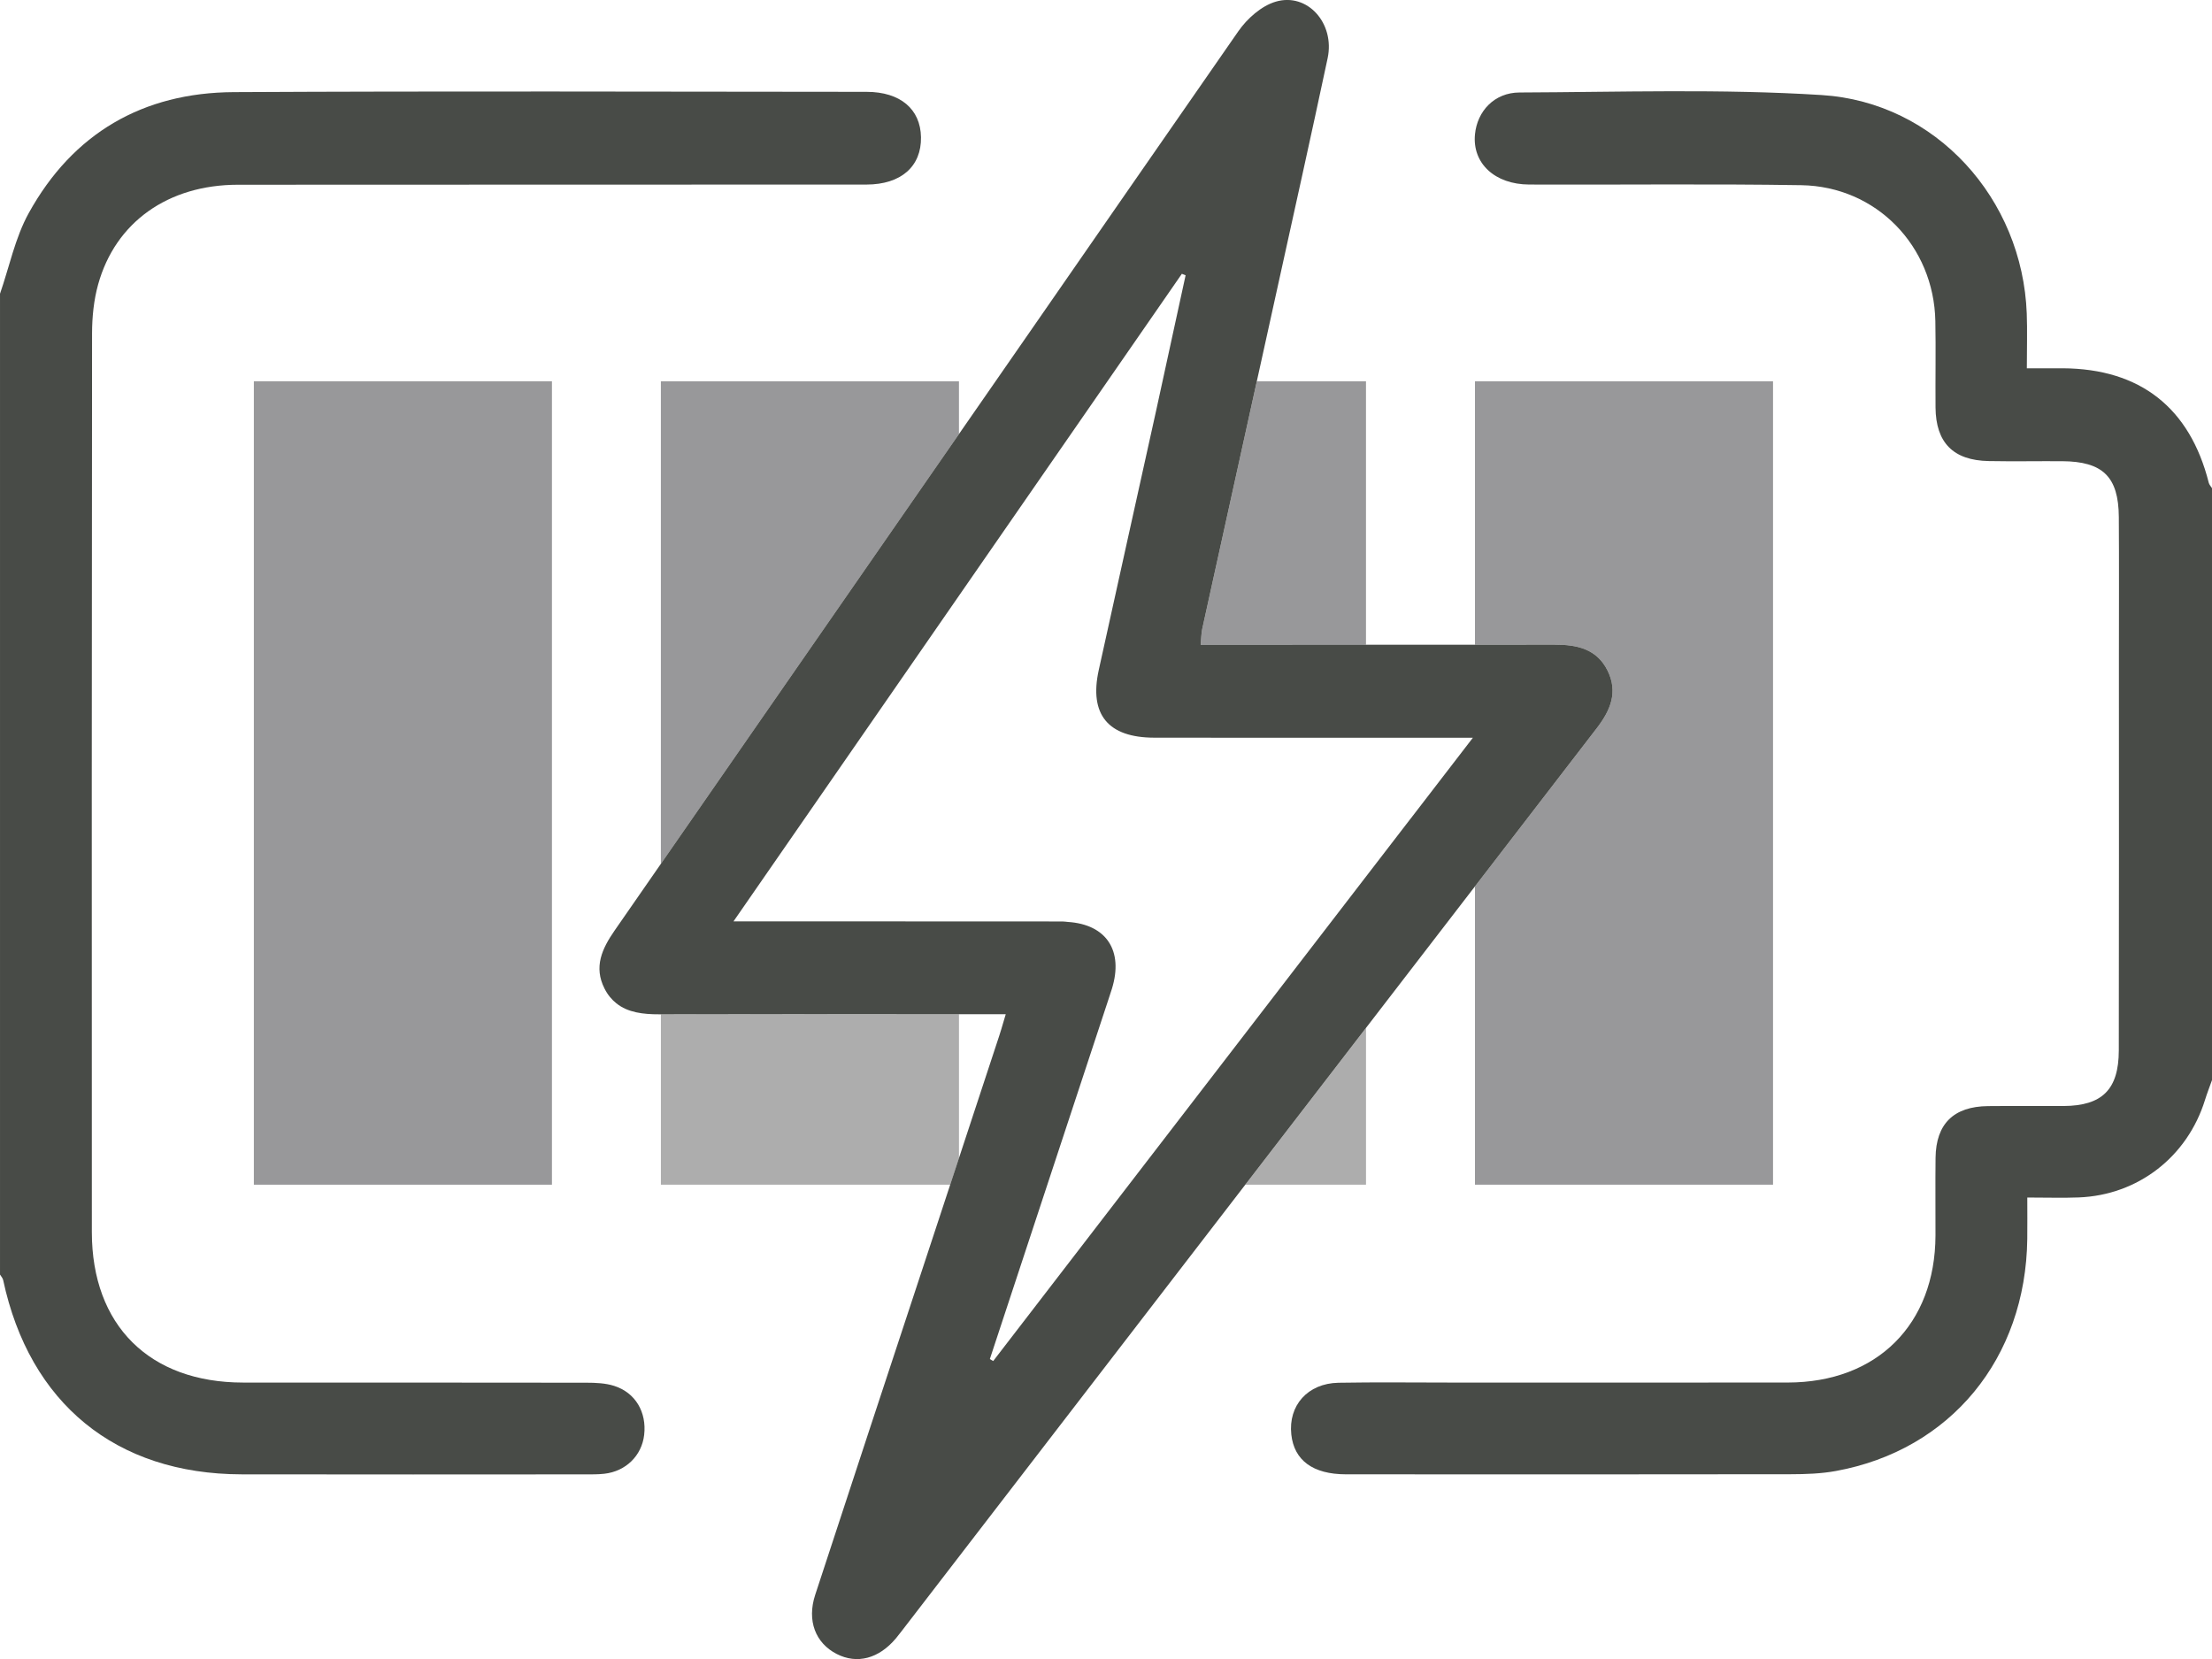 <?xml version="1.0" encoding="UTF-8"?><svg id="Layer_2" xmlns="http://www.w3.org/2000/svg" viewBox="0 0 2000 1500.09"><defs><style>.cls-1{fill:#98989a;}.cls-2{fill:#adadad;}.cls-3{fill:#484b47;}</style></defs><g id="tuun-benefits-04-RGB"><g id="tuun-benefits-04-RGB-2"><path class="cls-3" d="m1997.08,436.52c-17.11-67.87-62.03-103.14-132.03-103.53-10.12-.06-20.23,0-32.46,0,0-18.48.5-34-.08-49.49-3.86-103.62-81.94-191.03-185.43-197.56-90.77-5.73-182.13-2.66-273.22-2.31-22.75.09-38.24,16.89-40.25,37.88-2.49,25.98,17.74,45.21,48.98,45.34,82.01.34,164.04-.73,246.03.59,67.9,1.09,119.93,54.95,121.24,122.92.5,26.03-.05,52.08.17,78.11.27,31.79,16.04,47.8,48.04,48.41,22.12.42,44.26-.01,66.39.12,36.79.22,51.04,14.04,51.29,50.46.29,42.96.08,85.93.08,128.89,0,117.83.14,235.65-.1,353.48-.07,35.32-15.09,49.98-49.89,50.18-22.78.13-45.57-.16-68.34.08-31.09.32-47.08,16.03-47.45,46.74-.28,23.43,0,46.87-.07,70.3-.26,80.4-52.88,132.82-133.62,132.9-101.54.1-203.08.02-304.62.03-33.85,0-67.7-.43-101.54.17-27.82.5-45.5,20.51-42.66,46.77,2.52,23.33,19.51,36,49.39,36.02,134.09.1,268.17.12,402.26-.08,13.61-.02,27.46-.49,40.8-2.93,103.64-18.95,171.66-101.74,172.98-209.85.15-12,.02-24.01.02-37.4,17.96,0,32.26.48,46.52-.08,53.64-2.11,98.2-36.73,114.17-88.18,1.88-6.04,4.2-11.94,6.32-17.9V441.39c-.99-1.62-2.47-3.11-2.92-4.87Z"/><path class="cls-3" d="m555.27,1253.05c-7.84-2.49-16.6-2.85-24.94-2.86-103.51-.18-207.03-.08-310.54-.13-84.6-.04-136.7-51.68-136.74-136.01-.11-270.86-.13-541.71.19-812.57.02-14.8,1.54-30.11,5.49-44.31,15.65-56.31,63.22-90.07,126.34-90.14,189.45-.2,378.9,0,568.35-.16,31.38-.03,49.77-16.52,49.3-42.84-.45-25.33-18.61-40.96-49.17-40.99-190.75-.15-381.51-.74-572.25.26-82.03.43-145.42,37.17-185.3,109.34-12.32,22.3-17.53,48.53-25.99,72.95v886.81c.97,1.64,2.46,3.17,2.84,4.94,23.83,111.54,101.93,175.45,215.43,175.7,103.51.22,207.03.06,310.54.03,5.85,0,11.75.09,17.55-.56,19.52-2.18,33.9-16.38,36.06-35.18,2.35-20.49-7.88-38.15-27.15-44.28Z"/><rect class="cls-1" x="229.53" y="344.73" width="269.52" height="726.42"/><path class="cls-2" d="m859.17,1071.15c2.63-7.99,5.27-15.98,7.9-23.98v-130.14c-89.84-.02-179.69-.13-269.52.1v154.01h261.62Z"/><path class="cls-1" d="m597.54,344.73v436.35c89.82-129.55,179.71-259.05,269.52-388.6v-47.75h-269.52Z"/><path class="cls-1" d="m1136.38,344.73c-16.47,74.67-32.96,149.33-49.38,224-.82,3.74-.79,7.67-1.41,14.27h29.27c40.07,0,80.15-.05,120.22-.04v-238.23h-98.7Z"/><path class="cls-2" d="m1235.08,929.44c-36.37,47.23-72.73,94.47-109.09,141.71h109.09v-141.71Z"/><path class="cls-1" d="m1453.49,606.35c9.64,19.49,2.62,35.97-9.8,52.09-36.73,47.66-73.39,95.35-110.1,143.02v269.69h269.52V344.73h-269.52v238.2c24.07-.02,48.13.03,72.21-.02,20.07-.05,37.96,3.77,47.69,23.45Z"/><path class="cls-3" d="m1333.6,801.46c36.71-47.66,73.37-95.36,110.1-143.02,12.42-16.12,19.44-32.61,9.8-52.09-9.73-19.67-27.62-23.49-47.69-23.45-24.07.06-48.14,0-72.21.02-13.41.01-26.82.01-40.24.01-6.01,0-12.04,0-18.05,0-13.41,0-26.82.02-40.24.01-40.07,0-80.15.04-120.22.04h-29.27c.62-6.6.59-10.53,1.41-14.27,16.42-74.68,32.91-149.34,49.38-224,2.95-13.41,5.91-26.82,8.87-40.24,2.97-13.48,5.95-26.95,8.91-40.43,15.52-70.46,31.22-140.87,46.25-211.44,6.72-31.53-18.31-59.66-47.09-51.05-12.86,3.84-25.73,15.3-33.67,26.73-63.98,91.98-127.71,184.13-191.56,276.19-.91,1.32-1.82,2.63-2.74,3.95-6.01,8.68-12.04,17.35-18.05,26.02-13.41,19.34-26.83,38.67-40.24,58.01-89.81,129.55-179.71,259.05-269.52,388.6-13.41,19.34-26.82,38.67-40.24,58.01-.52.76-1.05,1.52-1.58,2.28-11.42,16.47-19.01,32.92-9.17,52.41,2.93,5.82,6.61,10.1,10.75,13.42,10.46,8.38,24.22,9.98,38.97,9.94.42,0,.84,0,1.26,0,89.84-.23,179.68-.12,269.52-.1,6.72,0,13.44,0,20.16,0h22.16c-.83,2.74-1.43,4.81-2.08,7.03-1.38,4.68-2.59,8.8-3.82,12.52-12.13,36.87-24.28,73.73-36.42,110.59-2.63,7.99-5.27,15.98-7.9,23.98-4.41,13.41-8.83,26.82-13.25,40.24-3.98,12.08-7.96,24.16-11.94,36.24-32.32,98.13-64.79,196.21-96.89,294.42-7.63,23.36.26,43.56,19.42,53.41,18.45,9.47,38.14,4.28,53.6-14.14,1.67-1.99,3.25-4.06,4.85-6.12,93.34-121.28,186.72-242.53,280.06-363.81,10.33-13.41,20.65-26.82,30.98-40.24,36.36-47.24,72.72-94.47,109.09-141.71,13.41-17.42,26.82-34.85,40.24-52.27,6.02-7.81,12.03-15.63,18.05-23.44,13.41-17.42,26.82-34.85,40.24-52.27Zm-58.28-61.17c-13.45,17.48-26.82,34.85-40.24,52.29-71.77,93.26-143.28,186.19-214.37,278.57-10.32,13.41-20.65,26.83-30.96,40.24-30.56,39.71-61.2,79.54-91.74,119.21-1.02-.6-2.02-1.2-3.03-1.79,12.9-39.14,25.82-78.28,38.72-117.42,10.64-32.23,21.26-64.47,31.89-96.7,12.04-36.51,24.08-73.02,36.12-109.52,1.22-3.7,2.48-7.39,3.63-11.12,10.69-34.59-5.04-58.21-39.75-60.47-1.66-.11-3.13-.42-4.88-.43-11.78-.06-23.57.01-35.36-.02-6.01-.01-12.03,0-18.05,0-13.41-.02-26.82-.02-40.24-.02-42.99,0-85.97-.06-128.95-.06-23.37,0-46.74,0-74.9,0,68.41-98.8,136.27-196.82,203.86-294.44,13.45-19.42,26.81-38.72,40.24-58.11,6.02-8.7,12.03-17.37,18.05-26.07,13.43-19.38,26.82-38.75,40.24-58.11,11.89-17.18,23.81-34.39,35.7-51.56,9.28-13.4,18.59-26.84,27.86-40.24,13.13-18.96,26.31-37.99,39.43-56.95,1.13.44,2.26.88,3.39,1.32-4.03,18.54-8.09,37.08-12.12,55.63-2.91,13.41-5.83,26.83-8.76,40.24-1.96,9.01-3.9,18.02-5.88,27.02-17.22,78.07-34.66,156.08-51.8,234.16-8.78,40,8.4,60.96,50.12,61.03,63.86.11,127.71.06,191.56.04,13.41,0,26.82.01,40.24,0,6.01,0,12.04,0,18.05,0,3.94,0,7.87,0,11.81,0h26.54c-12.87,16.74-25.51,33.15-38.35,49.84-6.04,7.85-12.01,15.61-18.05,23.45Z"/></g></g></svg>
